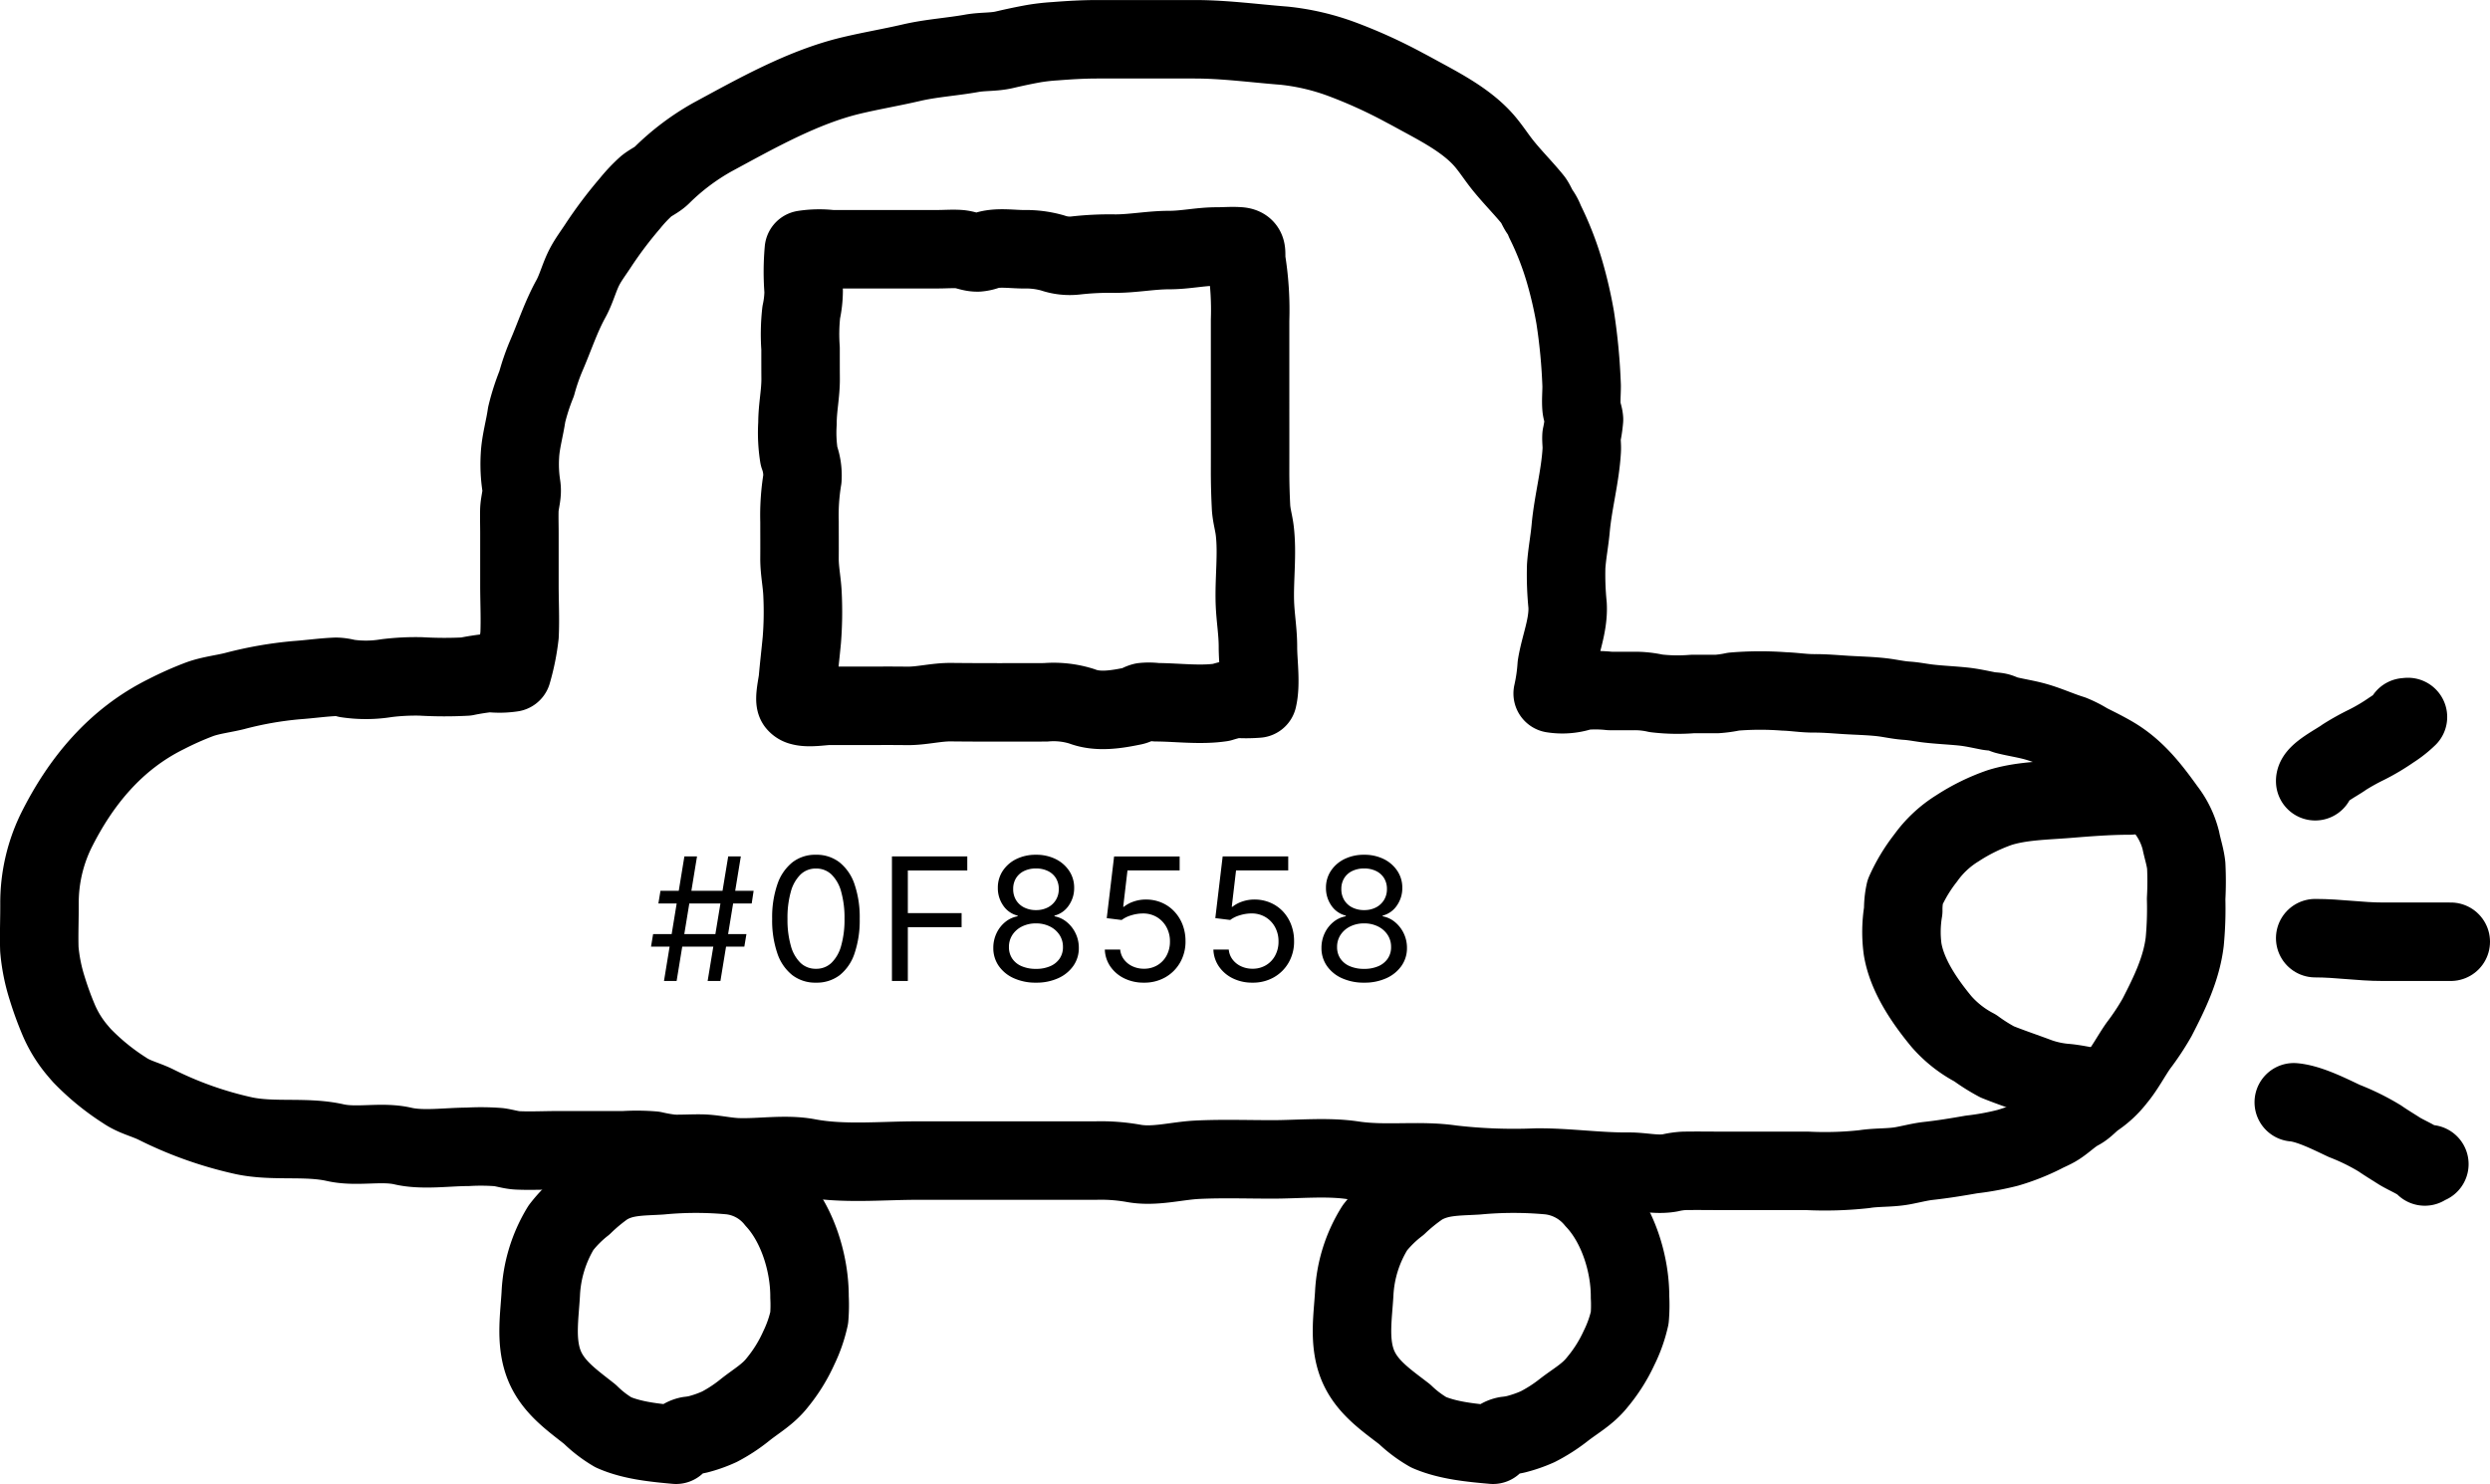 <svg xmlns="http://www.w3.org/2000/svg" width="348.997" height="208" viewBox="0 0 348.997 208">
  <g id="top_car_grn" transform="translate(5.497 5.5)">
    <path id="パス_147" data-name="パス 147" d="M-45.316,0l2.883-17.461h1.77L-43.523,0Zm-7.934-4.816.293-1.758h13.078l-.293,1.758ZM-51.433,0l2.859-17.461h1.77L-49.663,0Zm-.785-10.863.293-1.781H-38.87l-.27,1.781ZM-30.127.234A5.278,5.278,0,0,1-33.444-.82a6.552,6.552,0,0,1-2.1-3.053,14.242,14.242,0,0,1-.727-4.846,14.149,14.149,0,0,1,.732-4.84,6.667,6.667,0,0,1,2.1-3.07,5.221,5.221,0,0,1,3.3-1.066,5.245,5.245,0,0,1,3.311,1.066,6.609,6.609,0,0,1,2.1,3.07,14.253,14.253,0,0,1,.727,4.84,14.359,14.359,0,0,1-.721,4.84A6.515,6.515,0,0,1-26.8-.82,5.3,5.3,0,0,1-30.127.234Zm0-1.945a3.059,3.059,0,0,0,2.168-.832,5.272,5.272,0,0,0,1.359-2.4,13.289,13.289,0,0,0,.469-3.779,13.463,13.463,0,0,0-.469-3.8,5.275,5.275,0,0,0-1.359-2.408,3.059,3.059,0,0,0-2.168-.832,3.048,3.048,0,0,0-2.168.838,5.317,5.317,0,0,0-1.359,2.408,13.4,13.4,0,0,0-.469,3.8,13.289,13.289,0,0,0,.469,3.779,5.272,5.272,0,0,0,1.359,2.4A3.059,3.059,0,0,0-30.127-1.711ZM-19.482,0V-17.461H-8.923v1.969h-8.332v5.977H-9.72v1.969h-7.535V0ZM.713.234A7.356,7.356,0,0,1-2.41-.393,5.074,5.074,0,0,1-4.52-2.121a4.346,4.346,0,0,1-.756-2.52A4.729,4.729,0,0,1-4.83-6.686,4.471,4.471,0,0,1-3.611-8.262,3.777,3.777,0,0,1-1.865-9.07v-.094a3.419,3.419,0,0,1-2.027-1.418,4.258,4.258,0,0,1-.75-2.473,4.235,4.235,0,0,1,.691-2.385,4.779,4.779,0,0,1,1.9-1.652,6.1,6.1,0,0,1,2.766-.6,6.049,6.049,0,0,1,2.742.6,4.823,4.823,0,0,1,1.9,1.652,4.209,4.209,0,0,1,.7,2.385A4.235,4.235,0,0,1,5.3-10.582a3.438,3.438,0,0,1-2,1.418v.094a3.768,3.768,0,0,1,1.723.809,4.593,4.593,0,0,1,1.23,1.576,4.628,4.628,0,0,1,.457,2.045,4.3,4.3,0,0,1-.768,2.52A5.16,5.16,0,0,1,3.824-.393,7.326,7.326,0,0,1,.713.234Zm0-1.934a4.84,4.84,0,0,0,2-.381A3.04,3.04,0,0,0,4.023-3.146a2.81,2.81,0,0,0,.463-1.611,3.04,3.04,0,0,0-.492-1.717A3.4,3.4,0,0,0,2.646-7.646,4.264,4.264,0,0,0,.713-8.074a4.318,4.318,0,0,0-1.957.428A3.4,3.4,0,0,0-2.592-6.475a3.04,3.04,0,0,0-.492,1.717,2.837,2.837,0,0,0,.457,1.611A2.989,2.989,0,0,0-1.314-2.08,4.954,4.954,0,0,0,.713-1.7Zm0-8.238a3.525,3.525,0,0,0,1.641-.369,2.841,2.841,0,0,0,1.131-1.037A2.865,2.865,0,0,0,3.9-12.891a2.839,2.839,0,0,0-.4-1.523,2.684,2.684,0,0,0-1.119-1,3.713,3.713,0,0,0-1.67-.357,3.741,3.741,0,0,0-1.682.357,2.684,2.684,0,0,0-1.119,1,2.839,2.839,0,0,0-.4,1.523,2.928,2.928,0,0,0,.4,1.547A2.742,2.742,0,0,0-.951-10.307,3.624,3.624,0,0,0,.713-9.937ZM15.839.234a6.123,6.123,0,0,1-2.754-.6,5.031,5.031,0,0,1-1.945-1.652,4.442,4.442,0,0,1-.785-2.385h2.156a2.661,2.661,0,0,0,.527,1.383,3.124,3.124,0,0,0,1.189.955,3.727,3.727,0,0,0,1.611.346,3.6,3.6,0,0,0,1.881-.492,3.47,3.47,0,0,0,1.295-1.359,4.074,4.074,0,0,0,.469-1.969,4.1,4.1,0,0,0-.492-2.016,3.671,3.671,0,0,0-1.342-1.4,3.718,3.718,0,0,0-1.951-.51,5.523,5.523,0,0,0-1.641.258,4.25,4.25,0,0,0-1.348.656l-2.086-.258,1.031-8.648h9.187V-15.5H13.53l-.6,5.1h.094a4.393,4.393,0,0,1,1.359-.732,5.177,5.177,0,0,1,1.723-.287,5.558,5.558,0,0,1,2.209.434,5.247,5.247,0,0,1,1.764,1.225A5.655,5.655,0,0,1,21.247-7.91a6.363,6.363,0,0,1,.416,2.332,5.879,5.879,0,0,1-.756,2.988A5.533,5.533,0,0,1,18.839-.521,5.9,5.9,0,0,1,15.839.234Zm15.217,0a6.123,6.123,0,0,1-2.754-.6,5.031,5.031,0,0,1-1.945-1.652,4.442,4.442,0,0,1-.785-2.385h2.156a2.661,2.661,0,0,0,.527,1.383,3.124,3.124,0,0,0,1.189.955,3.727,3.727,0,0,0,1.611.346,3.6,3.6,0,0,0,1.881-.492,3.47,3.47,0,0,0,1.295-1.359A4.074,4.074,0,0,0,34.7-5.543a4.1,4.1,0,0,0-.492-2.016,3.671,3.671,0,0,0-1.342-1.4,3.718,3.718,0,0,0-1.951-.51,5.523,5.523,0,0,0-1.641.258,4.25,4.25,0,0,0-1.348.656l-2.086-.258,1.031-8.648H36.06V-15.5H28.747l-.6,5.1h.094a4.393,4.393,0,0,1,1.359-.732,5.177,5.177,0,0,1,1.723-.287,5.558,5.558,0,0,1,2.209.434A5.247,5.247,0,0,1,35.3-9.768,5.655,5.655,0,0,1,36.464-7.91a6.363,6.363,0,0,1,.416,2.332,5.879,5.879,0,0,1-.756,2.988A5.533,5.533,0,0,1,34.056-.521,5.9,5.9,0,0,1,31.056.234Zm15.651,0a7.356,7.356,0,0,1-3.123-.627,5.074,5.074,0,0,1-2.109-1.729,4.346,4.346,0,0,1-.756-2.52,4.729,4.729,0,0,1,.445-2.045,4.471,4.471,0,0,1,1.219-1.576,3.777,3.777,0,0,1,1.746-.809v-.094A3.419,3.419,0,0,1,42.1-10.582a4.258,4.258,0,0,1-.75-2.473,4.235,4.235,0,0,1,.691-2.385,4.779,4.779,0,0,1,1.9-1.652,6.1,6.1,0,0,1,2.766-.6,6.049,6.049,0,0,1,2.742.6,4.823,4.823,0,0,1,1.9,1.652,4.209,4.209,0,0,1,.7,2.385,4.235,4.235,0,0,1-.756,2.473,3.438,3.438,0,0,1-2,1.418v.094a3.768,3.768,0,0,1,1.723.809,4.593,4.593,0,0,1,1.23,1.576,4.628,4.628,0,0,1,.457,2.045,4.3,4.3,0,0,1-.768,2.52A5.16,5.16,0,0,1,49.817-.393,7.326,7.326,0,0,1,46.706.234Zm0-1.934a4.84,4.84,0,0,0,2-.381,3.04,3.04,0,0,0,1.307-1.066,2.81,2.81,0,0,0,.463-1.611,3.04,3.04,0,0,0-.492-1.717A3.4,3.4,0,0,0,48.64-7.646a4.264,4.264,0,0,0-1.934-.428,4.318,4.318,0,0,0-1.957.428A3.4,3.4,0,0,0,43.4-6.475a3.04,3.04,0,0,0-.492,1.717,2.837,2.837,0,0,0,.457,1.611A2.989,2.989,0,0,0,44.679-2.08,4.954,4.954,0,0,0,46.706-1.7Zm0-8.238a3.525,3.525,0,0,0,1.641-.369,2.841,2.841,0,0,0,1.131-1.037,2.865,2.865,0,0,0,.416-1.547,2.839,2.839,0,0,0-.4-1.523,2.684,2.684,0,0,0-1.119-1,3.713,3.713,0,0,0-1.67-.357,3.741,3.741,0,0,0-1.682.357,2.684,2.684,0,0,0-1.119,1,2.839,2.839,0,0,0-.4,1.523,2.928,2.928,0,0,0,.4,1.547,2.742,2.742,0,0,0,1.131,1.037A3.624,3.624,0,0,0,46.706-9.937Z" transform="translate(139 132)"/>
    <path id="パス_55" data-name="パス 55" d="M781.245,183.045c-2.853-.259-6.133-.563-8.8-1.75a16.765,16.765,0,0,1-3.271-2.52c-2.642-2.095-5.476-4.015-6.6-7.418-1-3.039-.476-6.325-.291-9.445a19.528,19.528,0,0,1,2.831-9.282,18.008,18.008,0,0,1,3.162-3.188,25.321,25.321,0,0,1,3.092-2.575c2.43-1.534,4.949-1.4,7.717-1.578a51.96,51.96,0,0,1,9.841-.007,9.336,9.336,0,0,1,6.221,3.48c3.156,3.428,4.834,8.952,4.805,13.595a21.586,21.586,0,0,1-.043,2.9,18.913,18.913,0,0,1-1.463,4.219,21.567,21.567,0,0,1-2.96,4.8c-1.31,1.7-2.977,2.61-4.605,3.911a21.744,21.744,0,0,1-3.553,2.334,17.88,17.88,0,0,1-3,1.064,10.734,10.734,0,0,1-1.269.209A2.81,2.81,0,0,0,781.245,183.045Z" transform="translate(-691.987 13.955)" fill="none" stroke="#000" stroke-linecap="round" stroke-linejoin="round" stroke-width="11"/>
    <path id="パス_56" data-name="パス 56" d="M879.852,183.045c-2.929-.259-6.294-.563-9.028-1.75a17.161,17.161,0,0,1-3.357-2.52c-2.712-2.095-5.621-4.015-6.77-7.418-1.026-3.039-.488-6.325-.3-9.445a19.169,19.169,0,0,1,2.905-9.282,18.241,18.241,0,0,1,3.245-3.188,25.845,25.845,0,0,1,3.173-2.575c2.494-1.534,5.079-1.4,7.92-1.578a54.724,54.724,0,0,1,10.1-.007,9.647,9.647,0,0,1,6.384,3.48c3.239,3.428,4.961,8.952,4.932,13.595a21.044,21.044,0,0,1-.044,2.9,18.589,18.589,0,0,1-1.5,4.219,21.478,21.478,0,0,1-3.037,4.8c-1.345,1.7-3.055,2.61-4.727,3.911a22.382,22.382,0,0,1-3.647,2.334,18.679,18.679,0,0,1-3.081,1.064,11.288,11.288,0,0,1-1.3.209A2.886,2.886,0,0,0,879.852,183.045Z" transform="translate(-676.088 13.955)" fill="none" stroke="#000" stroke-linecap="round" stroke-linejoin="round" stroke-width="11"/>
    <path id="パス_57" data-name="パス 57" d="M958.673,99.652c-2.931,0-5.748.223-8.668.459-3.19.258-6.547.283-9.569,1.235a27.158,27.158,0,0,0-5.889,2.891,15.494,15.494,0,0,0-4.47,4.171,22.79,22.79,0,0,0-2.886,4.785,11.4,11.4,0,0,0-.257,2.6,18.031,18.031,0,0,0-.09,5.376c.59,3.611,2.944,7.138,5.433,10.152a16.185,16.185,0,0,0,4.743,3.727,25.477,25.477,0,0,0,3.083,1.943c1.89.761,3.864,1.417,5.78,2.138a15.221,15.221,0,0,0,3.992.831c1.472.151,2.882.52,4.335.693" transform="translate(-665.673 6.348)" fill="none" stroke="#000" stroke-linecap="round" stroke-linejoin="round" stroke-width="11"/>
    <path id="パス_58" data-name="パス 58" d="M794.018,97.444c1.11.327,3.1-.035,3.942-.035h5.325c1.852,0,3.7-.014,5.555.012,2.094.029,4.128-.544,6.225-.522,4.414.046,8.83.032,13.244.021a13.163,13.163,0,0,1,5.072.556c2.267.887,4.905.429,7.2-.042.524-.107.878-.421,1.4-.551a8.087,8.087,0,0,1,1.866.028c2.937.012,6.156.457,9.075.017a19.783,19.783,0,0,1,2.026-.523,20.317,20.317,0,0,0,3.08-.012c.5-2.119.039-5.071.044-7.266,0-2.13-.362-4.114-.43-6.21-.106-3.267.37-6.808-.013-10.032-.137-1.166-.47-2.173-.529-3.385-.08-1.634-.131-3.272-.128-4.909.008-3.807,0-7.616,0-11.423V43.346a43.5,43.5,0,0,0-.465-7.919c-.273-1.431.344-2.32-1.1-2.419-1.018-.07-2.076.021-3.1.021-2.312,0-4.376.5-6.675.5-2.568,0-5.022.5-7.584.5a42.521,42.521,0,0,0-5.559.265,7.355,7.355,0,0,1-3.191-.359,13.552,13.552,0,0,0-4-.515c-1.6,0-3.466-.3-5.026.091a4.848,4.848,0,0,1-1.449.352c-.978.029-1.691-.412-2.668-.469s-1.977.021-2.954.022q-5.707.007-11.414,0h-3.528a14.19,14.19,0,0,0-3.83.065,34.743,34.743,0,0,0-.031,5.814,14.4,14.4,0,0,1-.334,2.957,27.59,27.59,0,0,0-.1,5.049c0,1.4,0,2.8.01,4.194.023,2.128-.449,4.164-.439,6.309a20.8,20.8,0,0,0,.214,4.609,7.755,7.755,0,0,1,.475,3.186,31.239,31.239,0,0,0-.406,5.956c0,1.718.013,3.438,0,5.155-.013,1.8.37,3.438.428,5.208a50.286,50.286,0,0,1-.1,6.256c-.173,1.843-.393,3.679-.554,5.526-.055.629-.572,2.845-.231,3.336A1.153,1.153,0,0,0,794.018,97.444Z" transform="translate(-687.257 -3.981)" fill="none" stroke="#000" stroke-linecap="round" stroke-linejoin="round" stroke-width="11"/>
    <path id="パス_59" data-name="パス 59" d="M974.054,99.452c-.066-1.085,3.14-2.664,4.078-3.378a32.909,32.909,0,0,1,3.142-1.747,28.677,28.677,0,0,0,3.491-2.078,14.178,14.178,0,0,0,2.288-1.8l-.363.035" transform="translate(-655.053 4.548)" fill="none" stroke="#000" stroke-linecap="round" stroke-linejoin="round" stroke-width="11"/>
    <path id="パス_60" data-name="パス 60" d="M976.157,116.767c3.266,0,6.224.5,9.472.5h9.528" transform="translate(-657.157 9.23)" fill="none" stroke="#000" stroke-linecap="round" stroke-linejoin="round" stroke-width="11"/>
    <path id="パス_61" data-name="パス 61" d="M973,136.218c2.241.2,5.172,1.727,7.1,2.622a31.449,31.449,0,0,1,4.968,2.45c.863.6,1.764,1.139,2.641,1.7,1.039.669,2.9,1.371,3.658,2.225a.658.658,0,0,1,.635-.332" transform="translate(-657.003 12.782)" fill="none" stroke="#000" stroke-linecap="round" stroke-linejoin="round" stroke-width="11"/>
    <path id="パス_54" data-name="パス 54" d="M707.268,150.391a16.819,16.819,0,0,1-2.721-4.4,45.924,45.924,0,0,1-1.6-4.406,25.209,25.209,0,0,1-1.087-5.449c-.068-2.149.034-4.312.019-6.463a23.1,23.1,0,0,1,2.271-10.015c3.471-7.023,8.384-12.97,15.517-16.489a45.069,45.069,0,0,1,4.741-2.1c1.521-.535,3.217-.724,4.793-1.113a51.809,51.809,0,0,1,8.739-1.534c1.822-.128,3.687-.4,5.506-.47a6.414,6.414,0,0,1,1.532.23,17.853,17.853,0,0,0,5.56-.042,33.256,33.256,0,0,1,4.79-.241,57.277,57.277,0,0,0,6.338.017,32.789,32.789,0,0,1,3.3-.51,11.785,11.785,0,0,0,3.145-.05,30.956,30.956,0,0,0,1.052-5.228c.107-2.311-.017-4.668-.017-6.983V77.806c0-1.041-.034-2.086-.012-3.127.028-1.283.484-2.247.274-3.518a20.109,20.109,0,0,1-.191-4.191c.1-1.96.669-3.825.943-5.756a30.84,30.84,0,0,1,1.4-4.354,30.559,30.559,0,0,1,1.325-3.852c1.177-2.706,2.046-5.432,3.468-8.022.794-1.443,1.158-3.025,1.911-4.475.559-1.074,1.269-2,1.921-3a58.623,58.623,0,0,1,4.456-5.911,21.031,21.031,0,0,1,2.285-2.42c.681-.549,1.513-.881,2.158-1.512a33.069,33.069,0,0,1,7.112-5.358c6.111-3.3,12.646-7.014,19.447-8.637,2.815-.672,5.579-1.13,8.424-1.79s5.653-.813,8.5-1.324c1.494-.268,3.044-.143,4.517-.485,1.4-.327,2.839-.637,4.261-.888a28.8,28.8,0,0,1,2.885-.319c1.99-.155,3.927-.272,5.931-.272h13.615c4.225,0,8.388.574,12.578.9a32.934,32.934,0,0,1,8.057,1.885,69.918,69.918,0,0,1,8.781,3.994q.711.37,1.413.757c3.379,1.854,7.318,3.8,9.857,6.787.894,1.051,1.639,2.225,2.5,3.3,1.346,1.681,2.887,3.213,4.231,4.869.374.461.624,1.2,1,1.717a5.693,5.693,0,0,1,.682,1.308,42.829,42.829,0,0,1,2.766,7.083,59.154,59.154,0,0,1,1.485,6.432,81.657,81.657,0,0,1,.9,9.563c0,.987-.1,2.034-.018,3.016.053.584.309,1.09.348,1.677a16.921,16.921,0,0,1-.348,2.3c-.042.662.071,1.332.034,1.994-.209,3.69-1.22,7.293-1.553,10.967-.16,1.775-.511,3.555-.63,5.333a42.3,42.3,0,0,0,.194,5.4c.175,2.893-1.077,5.691-1.522,8.516a25.2,25.2,0,0,1-.565,3.9,8.608,8.608,0,0,0,4.192-.375,18.9,18.9,0,0,1,3.83.022c1.129,0,2.261,0,3.392,0a13.448,13.448,0,0,1,3.075.331,25.567,25.567,0,0,0,5.1.093h3.429a16.2,16.2,0,0,0,2.335-.332,44.629,44.629,0,0,1,7.09-.029c1.416.043,2.757.278,4.192.271,1.54-.008,3,.13,4.521.223,1.62.1,3.314.132,4.923.313,1.195.134,2.344.418,3.553.495.989.063,1.976.272,2.969.389,1.613.19,3.245.255,4.864.418,1.22.122,2.386.389,3.581.624.458.09.932.072,1.385.172.4.09.774.319,1.169.418,1.4.349,2.833.548,4.234.956,1.685.489,3.272,1.223,4.943,1.739a15.148,15.148,0,0,1,2.275,1.159c1.212.613,2.375,1.175,3.545,1.869,3.157,1.875,5.24,4.578,7.353,7.523a11.661,11.661,0,0,1,2.092,4.3c.231,1.171.631,2.341.757,3.521a45.434,45.434,0,0,1-.013,4.692,49.3,49.3,0,0,1-.2,6.021c-.466,3.815-2.143,7.228-3.881,10.6a35.768,35.768,0,0,1-2.621,3.958c-1.054,1.513-1.913,3.2-3.1,4.612a12.58,12.58,0,0,1-2.79,2.651c-.852.548-1.439,1.368-2.342,1.843-1.222.641-2.155,1.684-3.357,2.375-.561.324-1.161.556-1.733.863a29.406,29.406,0,0,1-4.975,1.963,38.049,38.049,0,0,1-5.1.936c-2.032.356-3.977.676-6.014.9-1.2.134-2.427.464-3.619.681-1.784.324-3.593.19-5.388.475a50.649,50.649,0,0,1-7.913.241H938.044c-1.907,0-3.82-.037-5.728,0a11.061,11.061,0,0,0-1.883.278c-1.906.349-3.877-.183-5.809-.165-4.361.04-8.635-.617-12.963-.577a75.978,75.978,0,0,1-11.876-.437c-4.554-.673-9.232.116-13.81-.579-3.564-.54-7.668-.128-11.3-.128-3.482,0-7.018-.12-10.494.047-2.955.141-6.092,1.07-9.047.49a26.336,26.336,0,0,0-5.254-.373H824.872c-4.98,0-10.377.549-15.263-.375-3.156-.6-6.633.02-9.839-.081-1.74-.055-3.426-.5-5.172-.524-1.33-.02-2.664.075-3.994.036a21.867,21.867,0,0,1-2.672-.459,28.842,28.842,0,0,0-4.137-.041q-4.615,0-9.23,0c-1.876,0-3.784.1-5.658.017-.916-.042-1.755-.332-2.659-.457a32.156,32.156,0,0,0-4.355-.042c-2.815,0-6.322.53-9.068-.107-3.056-.707-6.423.211-9.5-.481-4.1-.922-8.6-.086-12.778-.963a52.891,52.891,0,0,1-12.335-4.369c-1.478-.73-3.029-1.048-4.393-1.986a32.891,32.891,0,0,1-5.977-4.874C707.648,150.836,707.457,150.617,707.268,150.391Z" transform="translate(-701.841 -8.59)" fill="none" stroke="#000" stroke-linecap="round" stroke-linejoin="round" stroke-width="11"/>
  </g>
</svg>
